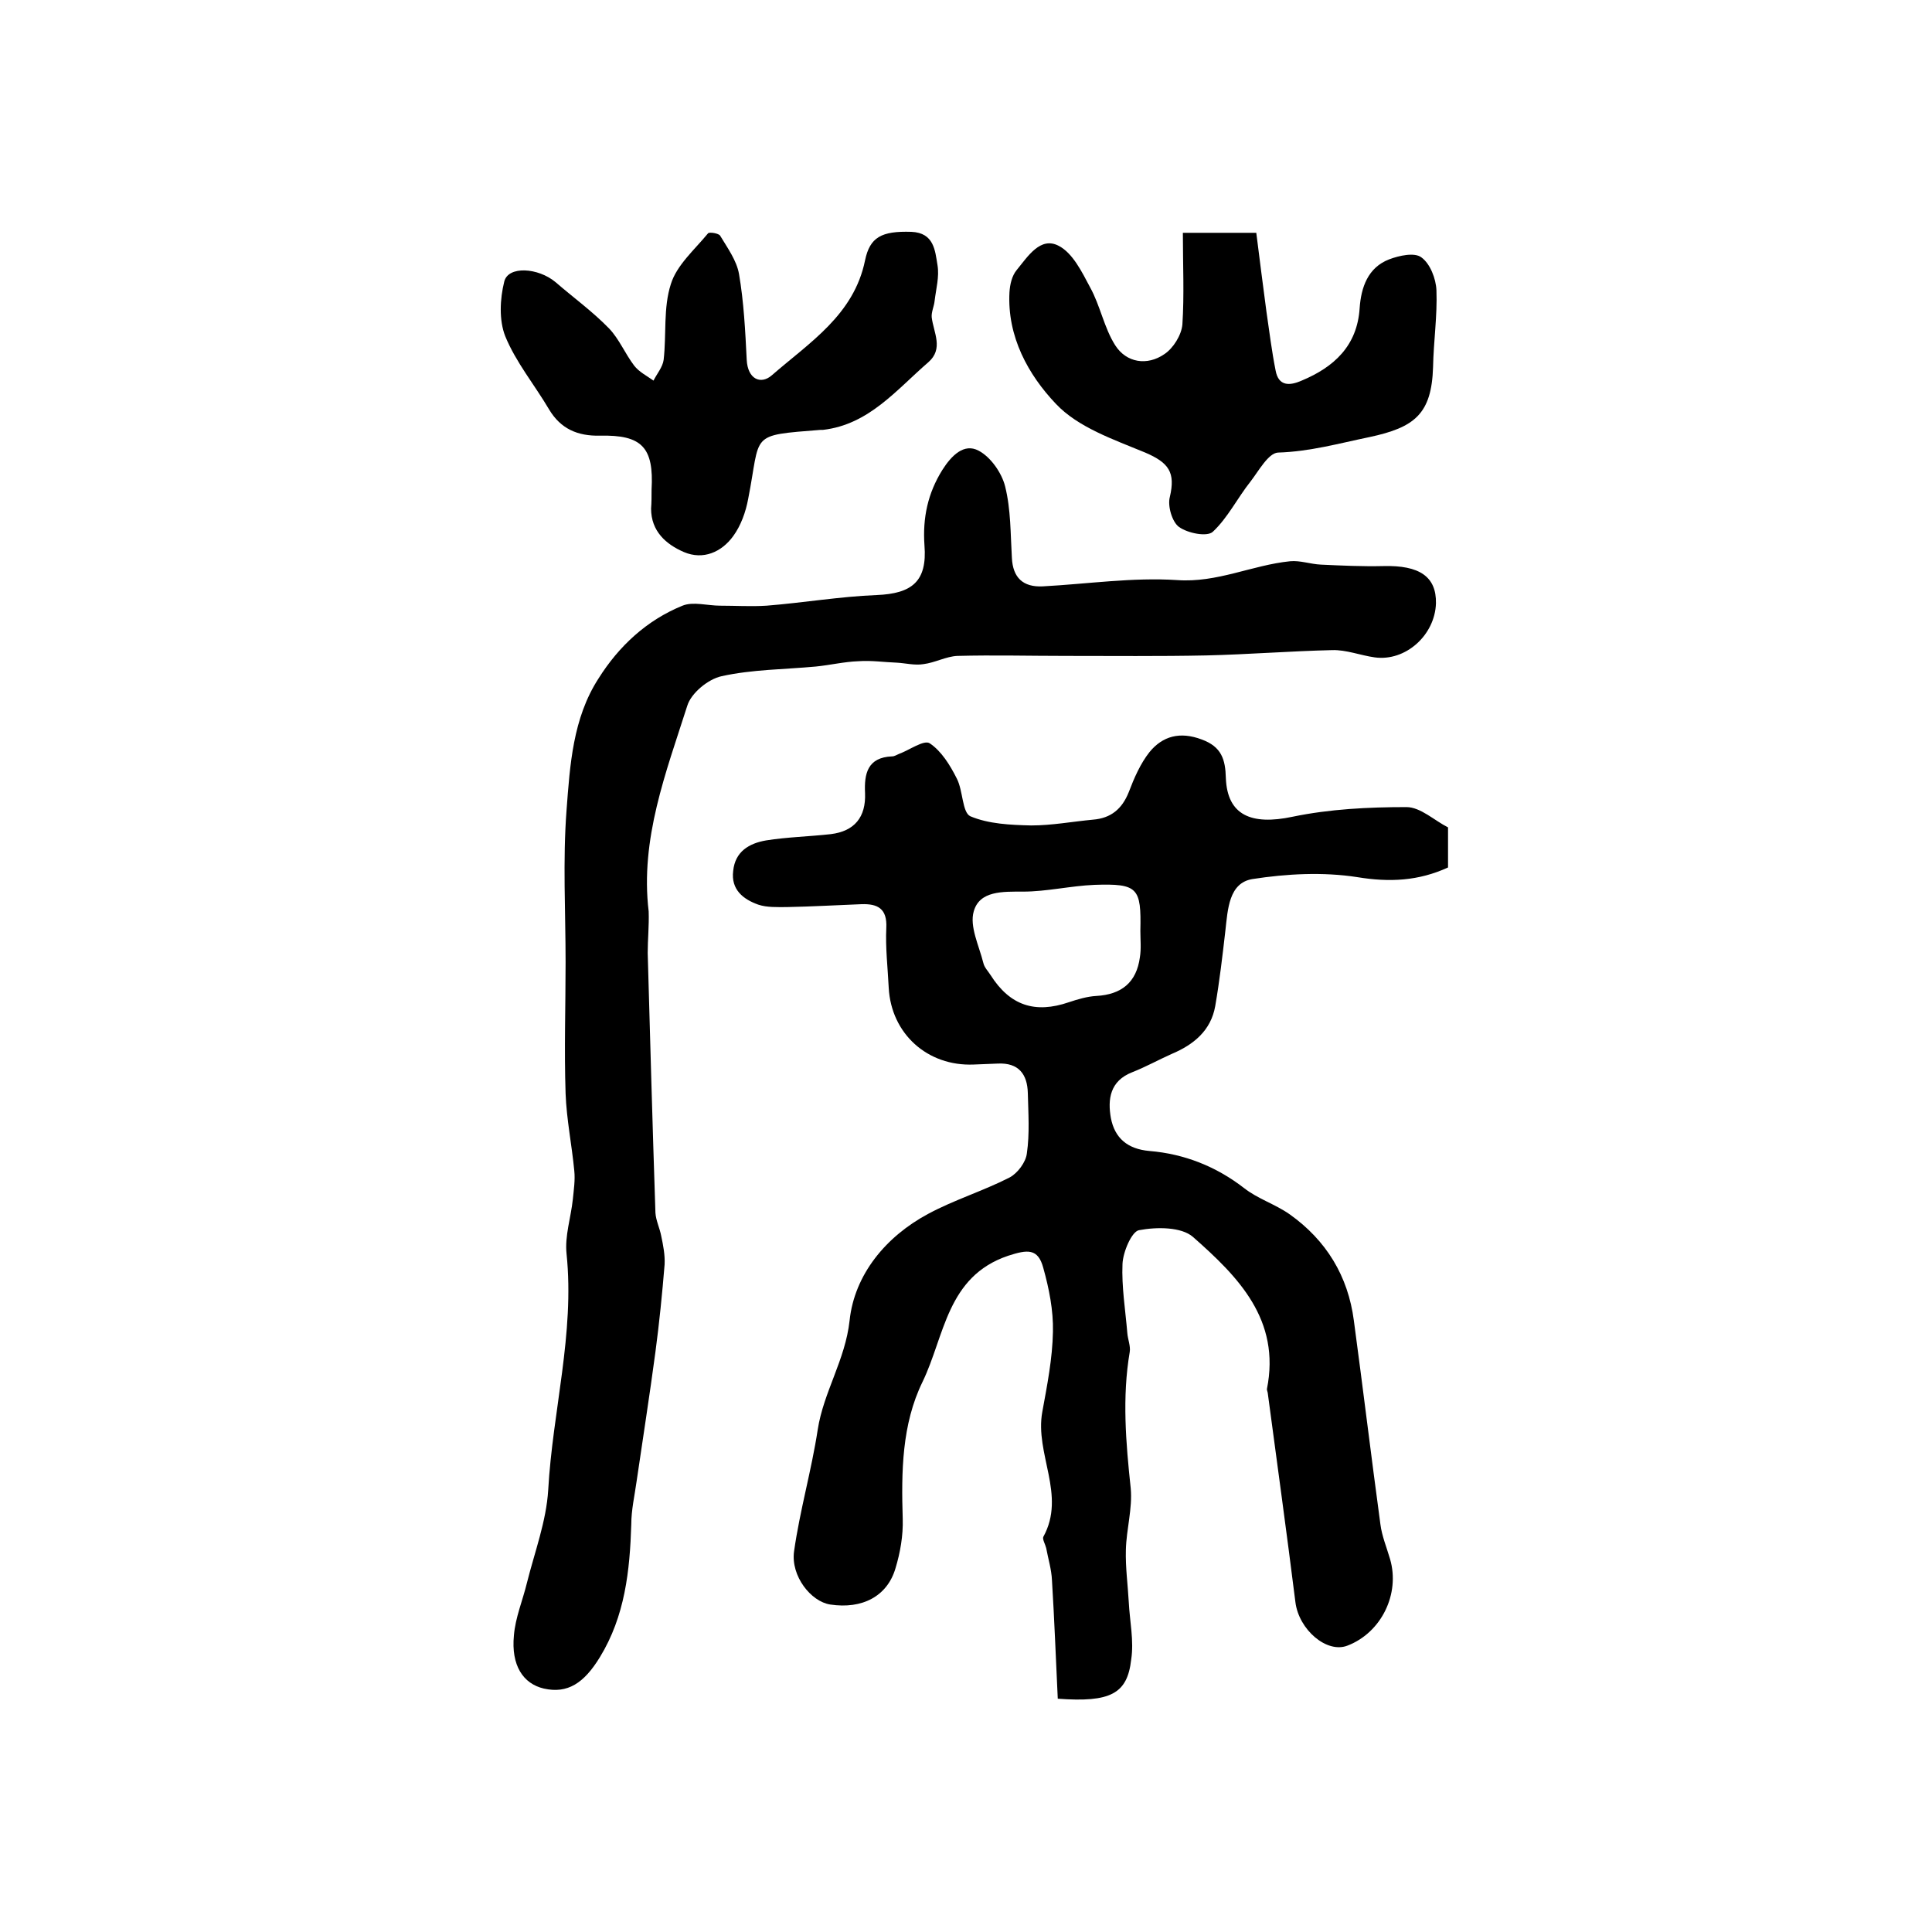<?xml version="1.0" encoding="utf-8"?>
<!-- Generator: Adobe Illustrator 22.0.0, SVG Export Plug-In . SVG Version: 6.00 Build 0)  -->
<svg version="1.1" id="图层_1" xmlns="http://www.w3.org/2000/svg" xmlns:xlink="http://www.w3.org/1999/xlink" x="0px" y="0px"
	 viewBox="0 0 400 400" style="enable-background:new 0 0 400 400;" xml:space="preserve">
<style type="text/css">
	.st0{fill:#FFFFFF;}
</style>
<g>
	
	<path d="M219,351.7c-0.4-8.3-0.7-16.4-1.2-24.5c-0.1-2.3-0.8-4.5-1.2-6.7c-0.2-0.8-0.8-1.8-0.6-2.3c4.8-8.7-1.8-17.2-0.2-25.9
		c1-5.5,2.1-11,2.2-16.6c0.1-4.4-0.8-8.9-2-13.2c-1.1-4.1-3.3-3.8-7.3-2.5c-12.7,4.3-13.1,16.6-17.7,26.1
		c-4.3,8.8-4.4,18.6-4.1,28.4c0.1,3.4-0.5,6.9-1.5,10.2c-1.7,5.8-6.9,8.5-13.5,7.5c-4-0.6-8.2-5.9-7.5-11c1.2-8.5,3.6-16.7,4.9-25.2
		c1.2-7.8,5.7-14.4,6.6-22.6c1-9.5,7.5-17.4,16.3-22.1c5.4-2.9,11.3-4.7,16.8-7.5c1.7-0.9,3.4-3.2,3.6-5c0.6-4.1,0.3-8.3,0.2-12.5
		c-0.1-3.9-1.9-6.3-6.2-6.1c-1.7,0.1-3.3,0.1-5,0.2c-9.6,0.4-17.1-6.4-17.6-15.9c-0.2-4.1-0.7-8.3-0.5-12.4c0.2-4-1.8-5-5.1-4.9
		c-5.2,0.2-10.3,0.5-15.5,0.6c-2,0-4.1,0.1-5.9-0.5c-3.1-1.1-5.7-3.1-5.2-7c0.4-4,3.3-5.7,6.8-6.3c4.4-0.7,8.9-0.8,13.4-1.3
		c4.9-0.6,7.3-3.5,7.1-8.5c-0.2-4,0.5-7.4,5.6-7.6c0.5,0,0.9-0.3,1.4-0.5c2.2-0.8,5.2-3,6.4-2.2c2.4,1.6,4.2,4.5,5.6,7.3
		c1.3,2.5,1.1,7,2.8,7.8c3.8,1.6,8.3,1.8,12.6,1.9c4.3,0,8.5-0.8,12.8-1.2c3.7-0.3,6-2.2,7.4-5.7c1.1-2.9,2.4-5.9,4.3-8.3
		c2.7-3.3,6.3-4.3,10.8-2.6c4.1,1.5,4.9,4.1,5,8c0.3,7.7,5.3,9.8,13.8,8c7.7-1.6,15.7-2,23.6-2c2.9,0,5.8,2.8,8.6,4.2
		c0,2.9,0,5.6,0,8.3c-6.1,2.8-12.1,3.1-18.8,2c-7.1-1.1-14.6-0.7-21.7,0.4c-4.9,0.8-5.1,6.3-5.6,10.7c-0.6,5.2-1.2,10.4-2.1,15.6
		c-0.9,5.1-4.5,8-9,9.9c-2.7,1.2-5.4,2.7-8.2,3.8c-4.6,1.8-5.1,5.6-4.4,9.5c0.8,4.1,3.4,6.4,8,6.8c7.2,0.6,13.8,3.2,19.6,7.7
		c2.8,2.2,6.4,3.3,9.4,5.4c7.6,5.4,12.1,12.8,13.3,22c1.9,14.1,3.6,28.2,5.5,42.2c0.3,2.4,1.3,4.8,2,7.2c2.1,7.2-1.8,15.2-8.8,17.9
		c-4.3,1.7-10.1-3.3-10.8-9c-1.8-14.4-3.8-28.8-5.7-43.1c0-0.3-0.2-0.7-0.2-1c2.9-14.4-6-23.3-15.3-31.5c-2.4-2.1-7.5-2.1-11.2-1.4
		c-1.5,0.3-3.3,4.5-3.4,7c-0.2,4.7,0.6,9.5,1,14.3c0.1,1.3,0.7,2.7,0.5,3.9c-1.6,9.4-0.8,18.8,0.2,28.2c0.4,4.2-0.9,8.5-1,12.8
		c-0.1,3.6,0.4,7.2,0.6,10.8c0.2,4,1.1,8,0.5,11.9C233.4,350.7,229.9,352.5,219,351.7z M236.1,192.7c0.2-8.9-0.5-9.8-9.5-9.5
		c-4.9,0.2-9.9,1.4-14.8,1.4c-4.2,0-9-0.2-10.2,4.1c-0.9,3.1,1.1,7.1,2,10.7c0.2,0.9,1,1.7,1.5,2.5c4,6.3,9.2,8,16.2,5.6
		c1.8-0.6,3.8-1.2,5.7-1.3c5.2-0.3,8.3-2.8,9-8C236.3,196.4,236.1,194.6,236.1,192.7z"/>
	<path d="M134.1,197.3c0.5,17.9,1,35.8,1.6,53.8c0.1,1.6,0.9,3.2,1.2,4.8c0.4,1.9,0.8,3.9,0.7,5.9c-0.5,6.1-1.1,12.1-1.9,18.1
		c-1.2,9-2.6,17.9-3.9,26.8c-0.4,2.9-1.1,5.9-1.1,8.9c-0.3,9.6-1.3,19-6.5,27.5c-3.3,5.4-6.7,7.6-11.6,6.5c-4.3-1-6.8-4.8-6.2-11
		c0.3-3.7,1.8-7.2,2.7-10.9c1.6-6.4,4-12.7,4.4-19.2c0.9-16.3,5.5-32.4,3.8-48.9c-0.4-3.7,0.9-7.5,1.3-11.3c0.2-2,0.5-4,0.3-5.9
		c-0.5-5.3-1.6-10.6-1.8-16c-0.3-9.1,0-18.1,0-27.2c0-10.5-0.6-21,0.2-31.5c0.7-9.3,1.3-19,6.6-27.2c4.2-6.7,10-12.1,17.4-15.1
		c2.2-0.9,5.2,0,7.8,0c3.2,0,6.4,0.2,9.6,0c7.6-0.6,15.2-1.9,22.8-2.2c7.3-0.3,10.5-2.8,9.9-10.3c-0.4-5.7,0.7-10.8,3.7-15.6
		c1.9-3,4.5-5.6,7.5-4c2.5,1.3,4.8,4.6,5.5,7.4c1.2,4.8,1.1,9.8,1.4,14.8c0.2,4.1,2.3,6.1,6.4,5.9c9.3-0.5,18.6-1.9,27.8-1.3
		c8.3,0.6,15.5-3.1,23.4-3.9c2.1-0.2,4.2,0.6,6.4,0.7c4.3,0.2,8.6,0.4,12.9,0.3c7.5-0.2,11,2.2,10.9,7.7
		c-0.2,6.6-6.3,12.1-12.7,11.2c-2.9-0.4-5.9-1.6-8.8-1.5c-8.7,0.2-17.4,0.9-26.1,1.1c-9.7,0.2-19.3,0.1-29,0.1c-7.5,0-15-0.2-22.5,0
		c-2.3,0.1-4.6,1.4-7,1.7c-1.8,0.3-3.7-0.2-5.5-0.3c-2.7-0.1-5.3-0.5-8-0.3c-2.9,0.1-5.8,0.8-8.8,1.1c-6.5,0.6-13.2,0.6-19.5,2
		c-2.8,0.6-6.3,3.5-7.1,6.1c-4.4,13.8-9.8,27.6-8,42.6C134.4,191.7,134.1,194.5,134.1,197.3z"/>
	<path d="M244.9,48.2c5.7,0,10.4,0,15.2,0c0.7,5.6,1.4,11,2.1,16.3c0.6,4.1,1.1,8.2,1.9,12.2c0.6,3.3,2.9,3.2,5.4,2.1
		c6.7-2.8,11.5-7.2,12-15c0.3-4.3,1.7-8.4,6.1-10.1c2.1-0.8,5.3-1.5,6.7-0.4c1.8,1.3,3,4.4,3.1,6.8c0.2,5.3-0.6,10.6-0.7,15.9
		c-0.3,9.7-3.8,12.5-13.2,14.5c-6.3,1.3-12.3,3-18.9,3.2c-2,0.1-4,3.8-5.7,6c-2.7,3.4-4.7,7.5-7.8,10.4c-1.2,1.1-5.2,0.3-7-1
		c-1.4-1-2.4-4.3-1.9-6.2c1.2-5.1-0.2-7.1-5.1-9.2c-6.5-2.7-13.9-5.2-18.5-10.1c-5.7-6-10.1-13.9-9.6-23.1c0.1-1.6,0.5-3.4,1.5-4.6
		c2.3-2.8,4.9-7,8.7-5c2.9,1.5,4.8,5.4,6.5,8.6c2.1,3.8,2.9,8.4,5.2,12c2.3,3.6,6.6,4.3,10.2,1.8c1.8-1.2,3.5-3.9,3.7-6.1
		C245.2,61.1,244.9,54.8,244.9,48.2z"/>
	<path d="M134.9,101.4c0.5-8.8-2-11.4-10.7-11.2c-4.6,0.1-8.1-1.4-10.5-5.4c-3-5.1-6.9-9.8-9.1-15.2c-1.3-3.3-1.1-7.7-0.2-11.3
		c0.8-3.3,7-2.9,10.6,0.1c3.7,3.2,7.7,6.1,11.1,9.6c2.1,2.2,3.3,5.2,5.2,7.7c1,1.3,2.6,2.1,4,3.1c0.7-1.4,1.9-2.8,2.1-4.3
		c0.6-5.2-0.1-10.8,1.5-15.7c1.2-3.9,4.9-7.1,7.7-10.5c0.3-0.3,2.2,0,2.5,0.5c1.5,2.5,3.4,5.1,3.9,7.9c1,5.8,1.3,11.8,1.6,17.8
		c0.2,4,2.9,5.2,5.2,3.2c7.8-6.8,17-12.5,19.3-23.8c1-4.8,3.4-6.1,9.6-5.9c4.7,0.2,4.9,3.9,5.4,6.9c0.4,2.4-0.3,4.9-0.6,7.4
		c-0.1,1.1-0.7,2.3-0.6,3.4c0.4,3.2,2.5,6.5-0.7,9.3c-6.6,5.7-12.3,12.9-21.8,14c-0.2,0-0.3,0-0.5,0c-15,1.2-12.3,0.6-15,14.3
		c-0.5,2.7-1.5,5.5-3.1,7.7c-2.4,3.3-6.2,5-10.2,3.3c-3.7-1.6-6.8-4.3-6.8-9C134.9,104.1,134.9,102.7,134.9,101.4z"/>
	
</g>
</svg>
